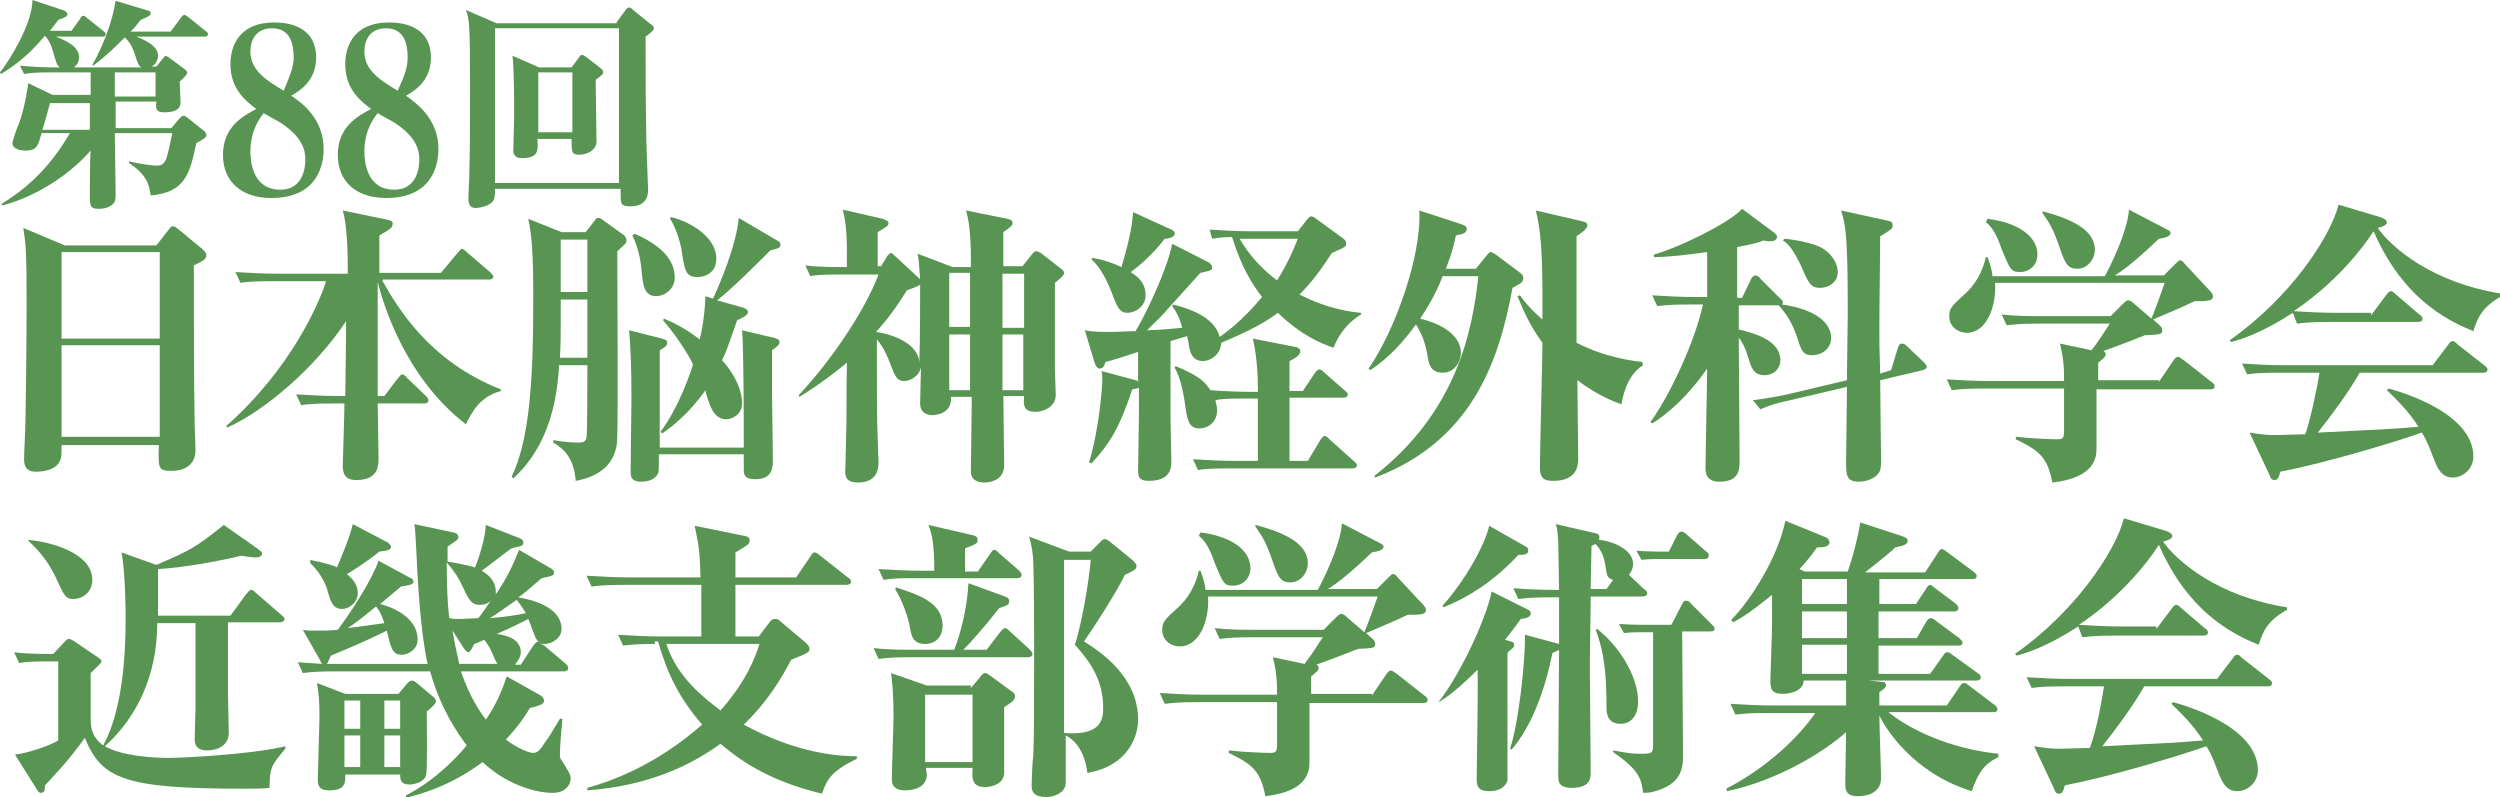 <?xml version="1.0" encoding="utf-8"?>
<!-- Generator: Adobe Illustrator 23.0.1, SVG Export Plug-In . SVG Version: 6.00 Build 0)  -->
<svg version="1.1" id="レイヤー_1" xmlns="http://www.w3.org/2000/svg" xmlns:xlink="http://www.w3.org/1999/xlink" x="0px"
	 y="0px" width="300.5px" height="95.8px" viewBox="0 0 300.5 95.8" enable-background="new 0 0 300.5 95.8" xml:space="preserve">
<g>
	<g>
		<g>
			<path fill="#599552" d="M6.7,4.4c2.7,1,2.8,2,2.8,2.5c0,0.7-0.4,1-0.6,1.2h8.1c-0.3-0.2-0.4-0.3-0.8-1.6c-0.1-0.3-0.4-1.3-1.2-2
				c-1.2,1.2-2.1,2.1-3.8,3.4l-0.1-0.1c1.2-2.1,2.4-5.1,2.8-7.7l4,1.2c0.1,0,0.2,0.1,0.2,0.3c0,0.3-0.1,0.3-1.2,0.8
				c-0.4,0.5-0.7,0.9-1.2,1.4h4.8l1.2-1.6c0.2-0.3,0.3-0.4,0.5-0.4c0.1,0,0.2,0.1,0.5,0.3l2.1,1.7C24.8,3.8,25,3.9,25,4.1
				c0,0.3-0.3,0.3-0.4,0.3h-8.2c0.4,0.2,2.6,0.9,2.6,2.3c0,0.4-0.2,1-0.8,1.3h0.6l0.8-1c0.2-0.2,0.2-0.3,0.3-0.3
				c0.1,0,0.2,0.1,0.4,0.2l2,1.5c0.1,0.1,0.2,0.2,0.2,0.4c0,0.1-0.5,0.7-0.9,1c0,0.4,0.1,2.1,0.1,2.5c0,1-1,1.2-2,1.2
				c-1,0-1-0.5-0.9-1.3h-4.9c0,0.5,0,2.7,0,3.2h6.7l1-1.2c0.1-0.1,0.3-0.3,0.5-0.3c0.1,0,0.4,0.2,0.5,0.3l2,1.6
				c0.1,0.1,0.2,0.3,0.2,0.4c0,0.3-0.1,0.4-1.2,1c-0.8,3.7-1.3,5.9-5.5,6.3c-0.1-0.8-0.2-2.4-2.6-3.9v-0.2c0.9,0.2,2.5,0.5,3.3,0.5
				c0.6,0,1-0.1,1.3-1.2c0.3-1.1,0.5-2.2,0.6-2.7h-6.9c0,1,0.1,6.2,0.1,7.3c0,0.8-0.1,1-0.3,1.2c-0.6,0.6-1.5,0.6-1.8,0.6
				c-1,0-1-0.5-1-1.6c0-0.2,0-4.7,0.1-5.4c-2.2,2.5-5.9,5.3-10.6,6.6l-0.1-0.2c2.6-1.6,5.6-4,8.2-8.5H5c-0.4,1.4-0.5,2.1-1.9,2.1
				c-0.7,0-1.6-0.2-1.6-0.9c0-0.3,0.6-2,0.8-2.4c0.3-0.8,0.8-2.6,1.1-4.8l2.9,1.4h4.6V8.7h-5c-1.9,0-2.4,0.1-3,0.2l-0.5-1
				C3.6,8,5,8.1,6.3,8.1h0.9C6.8,7.8,6.8,7.6,6.4,6.3c-0.3-1.2-0.8-1.8-1-2C3.3,6.8,1.6,8,0.1,8.9L0,8.7C1.2,7.2,3.9,2.8,3.9,0
				l3.9,1.3c0.1,0.1,0.3,0.2,0.3,0.4C8.1,2,7.8,2.1,7,2.4C6.7,2.8,6.4,3.2,6,3.7h2.6l1-1.4C9.7,2.1,9.8,1.9,10,1.9
				c0.1,0,0.2,0,0.5,0.3l1.9,1.5c0.1,0.1,0.3,0.2,0.3,0.4c0,0.3-0.2,0.3-0.4,0.3H6.7z M10.8,15.6v-3.2H6c-0.2,0.7-0.4,1.6-0.9,3.2
				H10.8z M13.8,8.7v2.9h4.9V8.7H13.8z"/>
			<path fill="#599552" d="M38.9,17.9c0,1.6-0.5,5.9-6.3,5.9c-3.5,0-5.8-1.9-5.8-5.2c0-3.4,2.5-4.7,4-5.5c-1.3-1-3.1-2.4-3.1-5.4
				c0-1.6,0.6-5,5.3-5c2.5,0,5,1,5,4.2c0,2.9-2.1,4.1-3,4.6C36.2,12.3,38.9,14.2,38.9,17.9z M35.3,6.9c0-1.6-0.4-3.5-2.6-3.5
				c-2,0-2.6,1.5-2.6,2.8c0,2.3,2,3.5,4,4.7C34.8,9.2,35.3,8.1,35.3,6.9z M30.1,18.2c0,1.3,0.3,4.6,3.6,4.6c2.8,0,3-2.8,3-3.6
				c0-1-0.2-2.6-2.9-4.4c-0.3-0.2-1.8-1-2.1-1.2C31.3,14.1,30.1,15.6,30.1,18.2z"/>
			<path fill="#599552" d="M52.7,17.9c0,1.6-0.5,5.9-6.3,5.9c-3.5,0-5.8-1.9-5.8-5.2c0-3.4,2.5-4.7,4-5.5c-1.3-1-3.1-2.4-3.1-5.4
				c0-1.6,0.6-5,5.3-5c2.5,0,5,1,5,4.2c0,2.9-2.1,4.1-3,4.6C49.9,12.3,52.7,14.2,52.7,17.9z M49,6.9c0-1.6-0.4-3.5-2.6-3.5
				c-2,0-2.6,1.5-2.6,2.8c0,2.3,2,3.5,4,4.7C48.6,9.2,49,8.1,49,6.9z M43.8,18.2c0,1.3,0.3,4.6,3.6,4.6c2.8,0,3-2.8,3-3.6
				c0-1-0.2-2.6-2.9-4.4c-0.3-0.2-1.8-1-2.1-1.2C45,14.1,43.8,15.6,43.8,18.2z"/>
			<path fill="#599552" d="M74.1,2.7l1.1-1.5c0.1-0.1,0.2-0.3,0.4-0.3c0.2,0,0.3,0.1,0.5,0.3l2.1,1.7c0.2,0.1,0.4,0.3,0.4,0.5
				c0,0.2-0.3,0.5-1,1c0,4.1,0,8.2,0.1,12.8c0,0.6,0.2,5.2,0.2,5.6c0,0.4,0,2-2.1,2c-1.3,0-1.2-0.3-1.2-2.1H59.5
				c0,0.4,0,0.8-0.1,1.2c-0.3,0.9-1.9,1.1-2.2,1.1c-0.9,0-0.9-0.8-0.9-1.2c0-0.4,0.1-2.1,0.1-2.4c0.1-3.3,0.1-7.6,0.1-10.9
				c0-7.8-0.1-8.2-0.5-9.3l3.7,1.6H74.1z M59.5,3.4V22h14.9V3.4H59.5z M68.7,8.1l0.9-1.2c0.1-0.2,0.2-0.3,0.4-0.3
				c0.1,0,0.2,0.1,0.4,0.2l1.8,1.4c0.1,0.1,0.3,0.2,0.3,0.5c0,0.2-0.1,0.3-0.9,0.9c0,1.2,0.1,6.4,0.1,7.4c0,1.1-1.2,1.6-2.1,1.6
				c-0.9,0-0.9-0.4-0.9-1.9h-4.1c0.1,1.5,0.1,2.3-1.9,2.3c-0.2,0-1,0-1-0.9c0-0.6,0.1-3.4,0.1-4c0-1.8,0-5.9-0.2-7.4l3.2,1.4H68.7z
				 M64.7,8.7v7.2h4.1V8.7H64.7z"/>
		</g>
	</g>
	<g>
		<g>
			<path fill="#599552" d="M18.8,29.5l1.4-1.8c0.4-0.5,0.4-0.5,0.6-0.5c0.2,0,0.3,0.1,0.7,0.4l2.9,2.4c0.2,0.2,0.4,0.4,0.4,0.7
				c0,0.5-0.5,0.7-1.5,1.2c0,5.7,0,13.2,0.1,19.2c0,0.5,0.1,2.5,0.1,3c0,2.5-2.5,2.5-2.9,2.5c-1.6,0-1.6-0.3-1.5-3.1H7.4
				c0,1.1,0,1.5-0.2,1.9c-0.5,1.2-2.3,1.3-2.9,1.3c-1.4,0-1.4-1.1-1.4-1.5c0-1,0.1-2.6,0.1-2.8c0.1-1.5,0.2-11.6,0.2-16.1
				c0-6.1-0.1-7-0.4-8.9l5,2.1H18.8z M7.4,30.3v10.4h11.8V30.3H7.4z M7.4,41.5v11h11.8v-11H7.4z"/>
			<path fill="#599552" d="M46,33.8c1.7,3,5.5,9.6,14.2,13V47c-2.5,0.7-3.4,2.4-4.2,4C48.6,45.3,46,36.3,45.4,33.9v13.7h0.8l1.6-2.1
				c0.2-0.2,0.4-0.5,0.5-0.5c0.2,0,0.5,0.2,0.6,0.4l2.2,2.1c0.2,0.2,0.4,0.4,0.4,0.6c0,0.4-0.4,0.4-0.5,0.4h-5.6
				c0,0.9,0.1,5.5,0.1,6.5c0,1,0,2.7-2.7,2.7c-1.5,0-1.6-1-1.6-1.8c0-0.4,0.2-6.2,0.2-7.4H40c-2.4,0-3.1,0.1-3.8,0.2l-0.6-1.3
				c1.6,0.1,3.4,0.2,5,0.2h0.9c0.1-6.7,0.1-7.4,0.1-9c-3.7,5.6-9.8,10.8-14.3,12.8l-0.1-0.2c7.9-7,11.2-14.9,12-17.4h-6.5
				c-2.5,0-3.2,0.1-3.8,0.2l-0.6-1.3c1.6,0.1,3.4,0.2,5.1,0.2h8.4v-0.8c0-2-0.1-5.2-0.6-6.8l5.3,1.1c0.5,0.1,0.7,0.2,0.7,0.5
				c0,0.5-0.4,0.7-1.6,1.4c0,0.1,0,0.6,0,4.5h7.4l2-2.4c0.2-0.2,0.4-0.5,0.5-0.5c0.1,0,0.3,0.1,0.6,0.4l2.8,2.4
				c0.1,0.1,0.4,0.4,0.4,0.5c0,0.4-0.4,0.4-0.5,0.4H46z"/>
			<path fill="#599552" d="M70.4,27.9l1.1-1.4c0.1-0.2,0.2-0.3,0.4-0.3s0.4,0.1,0.5,0.2l2.5,1.8c0.2,0.1,0.4,0.4,0.4,0.7
				c0,0.3-0.1,0.4-1.1,1.3c0,3.5,0.1,18.9,0,22.1c0,1.3-0.1,4.6-5,5.5c-0.2-2.6-1.3-3.8-2.7-4.6v-0.3c0.5,0.1,1.8,0.3,3,0.3
				c0.6,0,0.9-0.1,1-0.6c0.1-0.5,0.1-7,0.1-8c0-0.1,0-0.6,0-0.7h-3.4C66.9,50,65,54.5,61.7,57.5l-0.2-0.2c2.1-4.4,2.6-11.1,2.6-21.4
				c0-5.9-0.2-7.6-0.6-9.6l4,1.6H70.4z M67.4,36v3c0,0.7,0,2.7-0.1,4h3.3v-7H67.4z M67.4,28.8v6.3h3.2v-6.3H67.4z M89.4,53.7
				c0-2.4,0-11.6-0.2-14l3.8,0.9c0.5,0.1,0.7,0.3,0.7,0.5c0,0.3-0.2,0.5-0.9,1v5.3c0,1.2,0.1,6.8,0.1,7.9c0,0.8,0,2.3-2.1,2.3
				c-1.4,0-1.4-0.6-1.4-1.3c0-0.3,0-1.5,0-1.7H79.2c0,1.5,0,2-0.1,2.3c-0.2,0.4-0.7,1-2,1c-1.3,0-1.3-0.7-1.3-1.3
				c0-1.4,0.1-7.5,0.1-8.7c0-3.5-0.1-6.6-0.3-8.2l4,1c0.2,0.1,0.6,0.1,0.6,0.5c0,0.2,0,0.4-0.9,0.9c0,2.7,0,9,0,11.7H89.4z
				 M76.3,28.1c4.1,1.8,4.8,3.8,4.8,5.3c0,1.4-1.3,2.2-2.2,2.2c-1.5,0-1.6-1.3-1.8-3.2c-0.1-1.3-0.5-3-1.1-4.1L76.3,28.1z M89.4,37
				c0.2,0.1,0.5,0.2,0.5,0.5c0,0.2,0,0.4-1.3,1c-0.9,2.6-1.3,3.8-1.8,4.8c2.4,2.7,2.4,4.8,2.4,5.2c0,1.3-1.2,1.9-1.9,1.9
				c-1.4,0-1.9-1.5-2.1-2.1c-0.1-0.2-0.4-1.2-0.4-1.4c-1.9,2.7-3.9,4.3-5.2,5.2l-0.2-0.2c2.3-3.1,3.7-7.4,3.9-8.1
				c-0.2-0.5-1.6-3-3.6-5.3l0.1-0.2c1,0.4,2.5,1.1,4.3,2.5c0.2-0.7,0.6-2.7,0.7-5.2l0.9,0.3c0.8-1.7,2.8-6.4,3.1-9.7l4.6,2.7
				c0.4,0.2,0.4,0.3,0.4,0.5c0,0.4-0.1,0.4-1.2,0.7c-1,1-4.9,4.9-6.4,6L89.4,37z M80.7,26.1c2.1,0.5,5.4,2.3,5.4,5
				c0,1.8-1.5,2.2-2.2,2.2c-1.5,0-1.6-0.7-2-3.4c-0.1-0.4-0.4-2.1-1.4-3.7L80.7,26.1z"/>
			<path fill="#599552" d="M106.7,30.7c0.1-0.1,0.3-0.3,0.4-0.3c0.1,0,0.3,0.2,0.4,0.3l2.6,2.4c0.2,0.2,0.4,0.3,0.5,0.5
				c-0.1-1.6-0.2-2.7-0.3-3.1l4.2,1.6h2.2c0-2.2,0-5-0.6-6.8l5,1c0.3,0.1,0.6,0.1,0.6,0.5c0,0.3-0.1,0.4-1.1,1.1V32h2.3l1.2-1.5
				c0.1-0.1,0.2-0.3,0.5-0.3c0.2,0,0.4,0.2,0.5,0.2l2.3,1.8c0.4,0.3,0.5,0.4,0.5,0.6c0,0.2-0.1,0.4-1.1,1.2c0,9.1,0,9.6,0,10.4
				c0,0.5,0.1,2.7,0.1,3.1c0,1.4-1.5,2-2.4,2c-1.5,0-1.5-0.8-1.4-1.9h-2.5c0,1.3,0.1,7.1,0.1,8.3c0,2.1-2.2,2.1-2.4,2.1
				c-0.4,0-1.6-0.1-1.6-1.3c0-1.3,0.1-7.2,0.1-8.3v-0.7h-2.5c0.2,2.1-2,2.2-2.2,2.2c-0.4,0-1.5-0.1-1.5-1.4c0-0.7,0.1-3.8,0.1-4.4
				c-0.2,1.2-1.4,1.7-2,1.7c-0.8,0-1.1-0.5-1.5-1.6c-0.7-1.8-1-2.4-1.8-3.4c0,8.3,0,9.2,0.1,11.9c0,0.4,0.1,2.8,0.1,2.9
				c0,2.1-1.5,2.4-2.5,2.4c-1.5,0-1.5-0.9-1.5-1.3c0-0.4,0.1-3.5,0.1-4.1c0.1-3,0-5.1,0.1-9c-2.8,2.3-4.9,3.6-5.7,4.1l-0.1-0.2
				c3.6-3.8,7.8-9.8,9.6-14.5h-5.2c-1.7,0-2.6,0.1-3,0.2l-0.6-1.3c1.4,0.2,3.6,0.2,3.9,0.2h1.1c0-3.4,0-4.9-0.5-6.9l4.8,1.1
				c0.2,0.1,0.7,0.2,0.7,0.5s-0.1,0.4-1.3,1.1v4.1h0.4L106.7,30.7z M110.5,43.5c0.1-2.4,0.1-7.2,0.1-9.3c-0.1,0.1-0.2,0.2-1.6,0.7
				c-0.7,1.1-1.7,2.8-3.7,5C107.4,40.2,110.3,41.3,110.5,43.5z M116.6,39.3v-6.5h-2.5v6.5H116.6z M116.6,46.9v-6.7h-2.5v6.7H116.6z
				 M120.5,32.9v6.5h2.6v-6.5H120.5z M120.5,40.2c0,0.9,0,5.6,0,6.7h2.5v-6.7H120.5z"/>
			<path fill="#599552" d="M145.4,27.6c1.7,0.1,3.4,0.2,5,0.2h5.6l1.1-1.4c0.1-0.1,0.3-0.4,0.5-0.4c0.1,0,0.4,0.1,0.6,0.3l3.3,2.4
				c0.2,0.2,0.3,0.3,0.3,0.5c0,0.5-0.1,0.5-1.7,1.2c-1.5,2.3-2.5,3.6-3.9,5c3.5,1.8,6.3,2.1,7.4,2.2v0.2c-2.2,1.3-3.1,3.4-3.3,4
				c-1.5-0.5-3.9-1.5-6.7-4.2c-2.2,1.7-5.2,2.9-6.8,3.6c-0.1,1.6-1.5,2.2-2.2,2.2c-1.4,0-1.6-1.3-1.7-1.9c0-0.2-0.2-1-0.2-1.1
				l-2,0.6c0,7.3,0,8.1,0,9.5c0,0.8,0.1,4.2,0.1,4.9c0,0.7,0,2.4-2.7,2.4c-1.1,0-1.3-0.4-1.3-1.2c0-1.1,0.1-5.8,0.1-6.9v-3.1
				c-0.2,0.1-0.2,0.1-0.8,0.2c-1.5,4.5-2.6,6.4-4.9,8.9l-0.3-0.1c1.3-4.3,1.6-9.5,1.6-9.8c0-0.5,0-0.9-0.1-1.2l4.1,1.1
				c0.2,0,0.2,0.1,0.3,0.2v-3.6c-0.6,0.2-3.3,1.1-3.9,1.2c-0.2,0.5-0.3,0.8-0.7,0.8c-0.2,0-0.4-0.1-0.6-0.6l-1.2-4
				c0.6,0.1,0.9,0.2,2.9,0.2c1,0,2.7-0.1,3.2-0.1c1.6-2.7,3.9-7.8,4.4-10.5l4.1,2.1c0.3,0.1,0.7,0.4,0.7,0.7c0,0.4-0.1,0.4-1.4,0.7
				c-0.4,0.4-0.7,0.8-3.9,4.3c-0.7,0.9-2.1,2.1-2.5,2.6c2.6-0.1,2.9-0.2,4.2-0.3c-0.1-0.5-0.5-1.7-1.2-2.6l0.1-0.2
				c1.6,0.4,5,1.4,5.6,3.9c0.7-0.5,2.6-1.8,5.1-4.8c-1.1-1.4-2.5-3.6-3.6-7.2c-0.5,0-1.3,0-2.4,0.2L145.4,27.6z M131.3,31
				c1.3,0.2,2.4,0.6,3.5,1.1c1.2-4,1.3-5.5,1.4-6.6l4.6,2.1c0.2,0.1,0.4,0.2,0.4,0.5c0,0.5-1,0.6-1.2,0.6c-1.6,2.1-3.6,3.7-4.1,4
				c0.6,0.4,1.8,1.1,1.8,2.8c0,1.3-1.2,2.1-2.2,2.1c-1,0-1.3-0.9-1.9-2.5c-0.5-1.3-1.4-3.1-2.4-3.9L131.3,31z M151.2,47.9h-1.6
				c-2.4,0-3.1,0.1-3.5,0.2c0,0.2,0.2,0.7,0.2,1.2c0,1.6-1.3,2.2-2.1,2.2c-1.3,0-1.5-0.9-1.8-3.2c-0.2-1.2-0.5-2.9-1.2-4.1l0.1-0.2
				c2.6,1.1,3.4,1.7,4.2,2.9c1.2,0.1,3.4,0.2,4.7,0.2h1v-0.4c0-3-0.4-5.1-0.6-6l5.1,1c0.2,0,0.6,0.2,0.6,0.5c0,0.5-0.7,0.9-1.3,1.2
				V47h1.6l1.4-2.1c0.1-0.1,0.3-0.5,0.6-0.5c0.2,0,0.4,0.2,0.6,0.4l2.4,2.1c0.1,0.1,0.4,0.3,0.4,0.5c0,0.4-0.4,0.4-0.5,0.4H155v7.6
				h2.2l1.5-2.5c0.1-0.2,0.4-0.5,0.5-0.5c0.2,0,0.4,0.2,0.6,0.4l2.9,2.6c0.1,0.1,0.4,0.3,0.4,0.5c0,0.4-0.4,0.4-0.6,0.4h-14.7
				c-2.5,0-3.2,0.1-3.8,0.2l-0.6-1.3c1.6,0.1,3.4,0.2,5.1,0.2h2.7V47.9z M149,28.7c0.5,0.8,1.7,2.9,4.5,5c1.4-2.2,2-3.8,2.5-5H149z"
				/>
			<path fill="#599552" d="M177.4,32.3l1.3-1.6c0.2-0.2,0.3-0.4,0.5-0.4c0.1,0,0.3,0.1,0.6,0.3l2.8,2.1c0.3,0.2,0.5,0.4,0.5,0.7
				c0,0.6-0.4,0.7-1.3,1.2c-1.7,9.4-5.2,18.5-16.5,22.8l-0.1-0.2c10-7.8,11.8-17.6,12.5-24h-4.3c-0.8,2.2-2.1,4.2-2.7,5.1
				c3.3,0.8,4.9,2.4,4.9,4.1c0,1-0.7,2.4-2.2,2.4c-1.5,0-1.7-1.2-1.8-2c-0.2-1.1-0.5-2.4-1.4-3.8c-2.3,3.2-4.3,4.7-5.5,5.5l-0.2-0.2
				c3.1-4.4,6.4-13.5,6.1-19l4.9,1.6c0.6,0.2,0.8,0.3,0.8,0.6c0,0.5-0.4,0.6-1.3,0.8c-0.2,1-0.5,2.2-1.2,4H177.4z M197.5,43.9
				c-1.6,1-2.3,2.9-2.6,4.7c-0.8-0.3-2.8-1-5.3-2.9c0,1.5,0.1,8,0.1,9.3c0,0.8,0,2.8-3,2.8c-1,0-1.6-0.2-1.6-1.6
				c0-2.4,0.3-12.9,0.3-15c-1.6-2.2-2.3-3.9-3-5.6l0.3-0.1c0.5,0.7,1.2,1.6,2.7,2.9c0-4.5,0.1-9.7-0.8-13.1l5.6,1.3
				c0.3,0.1,0.6,0.1,0.6,0.5c0,0.4-0.7,0.9-1.3,1.3v12.8c3.5,1.8,6.9,2.2,7.9,2.3L197.5,43.9z"/>
			<path fill="#599552" d="M209.4,35.8l1.1-2.3c0.1-0.2,0.3-0.4,0.5-0.4c0.2,0,0.5,0.2,0.6,0.4l2.3,2.3c0.2,0.2,0.4,0.3,0.4,0.5
				c0,0.1,0,0.2-0.1,0.3c4.2,0.6,5.9,2.3,5.9,4c0,1.4-1.2,2.1-2.3,2.1s-1.3-0.6-1.8-2.2c-0.5-1.5-1.2-2.7-2.2-3.8H209v2.9
				c1.6,0.4,5,1.2,5,3.7c0,1-0.8,1.8-1.9,1.8c-1.4,0-1.6-1-2-2.2c-0.2-0.8-0.6-1.7-1.1-2.3c0,2.2,0.1,12.3,0.1,14.6
				c0,1.2,0,2.7-2.4,2.7c-1.6,0-1.7-1-1.7-1.7c0-1.3,0.2-10.4,0.2-11.9c-0.7,1-3.1,4.4-6.6,6.6l-0.2-0.2c2.2-3,5.3-9.5,6.3-14.1
				h-1.7c-2.2,0-2.9,0.1-3.8,0.2l-0.6-1.3c1.7,0.1,3.4,0.2,5,0.2h1.6l0-5.4c-2.2,0.3-4.5,0.6-6.4,0.6v-0.3c3.2-0.9,9.2-3.9,10.6-5.5
				l3.9,2.9c0.2,0.2,0.3,0.3,0.3,0.5c0,0.2-0.2,0.5-0.8,0.5c-0.3,0-0.5,0-0.8-0.1c-0.8,0.3-1.1,0.4-3.2,0.8v6.1H209.4z M227.3,44.5
				l0.8-2.6c0.1-0.3,0.2-0.6,0.5-0.6c0.2,0,0.4,0.1,0.5,0.2l2.1,2c0.2,0.2,0.4,0.4,0.4,0.6c0,0.2-0.2,0.3-0.5,0.4l-5.1,1.2
				c0,1.5,0.1,8.9,0.1,9.4c0,1,0,1.5-0.4,1.9c-0.4,0.5-1.3,0.9-2.3,0.9c-1.5,0-1.5-0.9-1.5-2.4c0-0.3,0.1-7.8,0.1-9l-6.8,1.6
				c-1.5,0.3-2.5,0.6-3.6,1.1l-0.9-1.1c1.6-0.2,3.4-0.5,5-0.9l6.3-1.5c0-1.3,0.1-6.8,0.1-7.9c0-9.1-0.2-10.6-0.8-12.5l5.5,1.2
				c0.4,0.1,0.7,0.1,0.7,0.6c0,0.4-0.2,0.5-1.5,1.3c0,2.2-0.1,7.6-0.1,11.4c0,1.6,0,1.9,0.1,5.1L227.3,44.5z M214.5,28.7
				c1.2,0.1,3.4,0.5,4.5,1.1c1.6,1,1.9,2.3,1.9,2.9c0,1.3-1.2,1.9-2.1,1.9c-1.1,0-1.4-0.5-2.2-2.4c-1.1-2.4-1.8-3-2.3-3.3
				L214.5,28.7z"/>
			<path fill="#599552" d="M259.5,45.9l1.7-2.5c0.3-0.5,0.5-0.5,0.6-0.5c0.2,0,0.2,0.1,0.7,0.4l3.3,2.6c0.2,0.1,0.4,0.3,0.4,0.5
				c0,0.4-0.3,0.4-0.6,0.4h-13.6v7c0,1,0,3.6-5.3,4.2c-0.6-3-1.5-3.8-4.4-5.2v-0.3c1.7,0.2,4.2,0.3,5,0.3c0.7,0,0.8-0.2,0.8-1v-5.1
				h-9.7c-2.2,0-2.9,0.1-3.8,0.2l-0.6-1.3c1.7,0.1,3.4,0.2,5.1,0.2h9c0-1.3,0-2.5-0.5-4.5l3.8,0.8c1-1.3,1.2-1.7,2.2-3.2h-8.6
				c-2.2,0-2.9,0.1-3.8,0.2l-0.6-1.3c1.7,0.2,3.4,0.2,5.1,0.2h8l1.5-1.5c0.4-0.4,0.5-0.4,0.6-0.4c0.2,0,0.4,0.1,0.6,0.3l2.2,1.9
				c0.3-0.7,1-2.6,1.6-4.3h-20.4c0.2,2.6-0.9,6-3.4,6c-0.9,0-2.1-0.6-2.1-2c0-1,0.4-1.3,1.7-2.5c1.4-1.2,2.3-2.8,2.7-4.6h0.2
				c0.2,0.6,0.5,1.3,0.6,2.3h13.5c1.5-2.8,2.8-6.1,2.9-8l4.6,2.4c0.2,0.1,0.4,0.2,0.4,0.4c0,0.5-0.9,0.6-1.4,0.7
				c-2.3,2.2-4.1,3.7-5.3,4.4h5.9l1.4-1.4c0.3-0.3,0.4-0.4,0.5-0.4c0.2,0,0.3,0,0.6,0.4l2.6,2.8c0.5,0.5,0.8,0.8,0.8,1.1
				c0,0.6-0.7,0.6-2.2,0.6c-1.9,0.9-2.9,1.3-5,2.2l0.8,0.7c0.1,0.1,0.3,0.3,0.3,0.6c0,0.5-0.2,0.5-2.1,0.6c-1.8,0.7-2.2,0.9-5,1.9
				c0.1,0,0.3,0.1,0.3,0.4c0,0.3-0.3,0.5-0.9,1v2.1H259.5z M238.9,26.3c3.3,0.4,6,1.9,6,4.3c0,1.3-1,2.1-2.1,2.1
				c-1.1,0-1.2-0.4-2.1-2.5c-0.6-1.7-1.1-2.8-2-3.5L238.9,26.3z M245.5,25.4c4.3,1.1,6.3,2.6,6.3,4.6c0,1.2-0.9,2.3-2.1,2.3
				c-1.3,0-1.5-0.7-2.4-3.3c-0.5-1.4-1-2.3-1.8-3.4L245.5,25.4z"/>
			<path fill="#599552" d="M285,37.9l1.8-2.4c0.3-0.4,0.4-0.5,0.6-0.5c0.1,0,0.3,0.1,0.6,0.4l2.8,2.4c0.2,0.1,0.4,0.3,0.4,0.5
				c0,0.3-0.3,0.4-0.5,0.4h-10.8c-2.2,0-2.9,0.1-3.8,0.2l-0.5-1.3c-3.7,2.4-6.2,3.2-7.4,3.5l-0.2-0.2c7.3-5.1,12.1-12.4,13.1-16.3
				l5,1.5c0.3,0.1,0.8,0.3,0.8,0.6c0,0.3-0.3,0.5-1.1,0.7c1.7,2.4,6.6,6.6,14.9,7.9v0.3c-2.2,1.2-2.9,2.5-3.4,4.2
				c-5.1-2-9.2-5.6-12-12c-3.8,5.8-9,9.2-9.6,9.6c1.4,0.1,3.5,0.2,5,0.2H285z M283.7,44.7c-1.5,2.6-3.3,5-5.1,7.3
				c7.8-0.4,8.7-0.4,12.1-0.7c-0.9-1.4-1.9-2.6-3.8-4.4l0.2-0.2c1.1,0.3,10.2,2.8,10.2,8.2c0,1.3-1.1,2.5-2.5,2.5
				c-1.3,0-1.8-1.1-2.2-2.1c-0.6-1.5-0.8-2.2-1.5-3.3c-3.7,1.3-11.8,3.7-17,4.7c-0.2,0.7-0.3,1-0.7,1c-0.4,0-0.5-0.3-0.6-0.6
				l-2.4-5.1c1.3,0.2,2,0.3,3.2,0.3c0.3,0,3-0.1,3.5-0.1c0.8-2.4,1.5-6.1,1.7-7.4h-4.9c-2.4,0-3.1,0.1-3.8,0.2l-0.6-1.3
				c1.6,0.1,3.4,0.2,5,0.2h17.9l1.9-2.5c0.2-0.3,0.3-0.4,0.5-0.4c0.2,0,0.3,0.1,0.6,0.4l3.2,2.5c0.1,0.1,0.4,0.3,0.4,0.5
				c0,0.4-0.4,0.4-0.5,0.4H283.7z"/>
			<path fill="#599552" d="M5.3,79.5c-1.7,0-2.5,0.1-3,0.2l-0.6-1.3c1.4,0.2,3.6,0.2,3.9,0.2h0.8L7.9,77c0.1-0.1,0.2-0.2,0.4-0.2
				c0.1,0,0.3,0.1,0.5,0.2l3.1,2.1c0.1,0.1,0.3,0.2,0.3,0.4c0,0.2-0.4,0.5-1.3,1.4v5.2c0,1.1,0,2.4,1.5,3.5c1.1-2,2.7-6.2,2.7-15.2
				c0-4.1-0.3-7.2-0.5-8l4.2,1.5c4.2-1.8,4.7-2.1,8.1-4.8l4,2.8c0.2,0.2,0.6,0.4,0.6,0.6c0,0.5-0.6,0.5-0.8,0.5
				c-0.5,0-1-0.1-1.7-0.2c-2.8,0.7-7.6,1.5-10,1.6v5.6h8.7l1.9-2.6c0.1-0.1,0.4-0.5,0.6-0.5c0.2,0,0.5,0.3,0.6,0.4l3,2.6
				c0.2,0.2,0.4,0.3,0.4,0.5c0,0.3-0.3,0.4-0.6,0.4h-6.2c0,6.4,0,7.1,0,8.5c0,0.8,0.1,4.1,0.1,4.8c0,1.4-1.2,2.1-2.6,2.1
				c-0.5,0-1.5-0.1-1.5-1.3c0-0.6,0.1-3.3,0.1-3.8V74.9h-4.6c0,6.2-2.4,11.3-6.3,14.8c2.1,1.2,5.9,1.4,7.7,1.4c1.5,0,9.9-0.4,14-1.4
				V90c-1.6,1.9-1.9,2.2-1.9,4.7c-0.7,0.1-1.7,0.1-3.2,0.1c-14.3,0-17-1.2-19-6.1c-0.8,1.1-1.9,2.5-2.6,3.3
				c-1.7,1.9-1.9,2.1-2.2,2.4c0,0.5,0,0.9-0.5,0.9c-0.1,0-0.3-0.1-0.4-0.3l-2.7-4.3c1.2-0.1,4.1-1,5.2-1.7v-9.5H5.3z M3.4,64.9
				c2.5,0.2,7.7,1.5,7.7,4.8c0,1.5-1.2,2.3-2.3,2.3c-0.9,0-1.1-0.4-2.1-2.6c-1-2.1-2.2-3.4-3.3-4.4V64.9z"/>
			<path fill="#599552" d="M67.9,79.7c0.2,0.2,0.4,0.3,0.4,0.6c0,0.3-0.3,0.4-0.5,0.4H55.4c1.1,3.2,2.4,5,3,5.8
				c1.1-1.6,1.9-3.3,2.5-5.2l4.1,2.3c0.2,0.1,0.4,0.4,0.4,0.6c0,0.4-0.4,0.6-1.7,0.9c-0.6,1-1.4,2.2-2.9,3.8
				c1.5,1.1,2.8,1.6,3.3,1.6c0.6,0,0.9-0.5,1.5-1.4c0.2-0.2,0.8-1.2,1.7-2.7h0.3c-0.1,1.1-0.3,3.3-0.3,4.4c0,0.4,0.1,0.4,0.6,1.2
				c0.2,0.4,0.7,1,0.7,1.6c0,0.1-0.1,1.7-2.2,1.7c-1.9,0-5.4-0.9-8.4-3.7c-4,3-7.7,3.9-9.2,4.3v-0.3c3.3-1.7,5.8-4.2,7.3-6
				c-1.1-1.5-3.1-4.3-4.4-8.9H40.2c-2.2,0-2.9,0.1-3.8,0.2l-0.6-1.3c1.5,0.1,2.8,0.2,3,0.2c-0.2-0.1-0.2-0.1-0.3-0.4l-2.1-3.7
				c0.5,0.1,0.8,0.1,1.2,0.1c1.5,0,2,0,3-0.1c1.8-2.4,4.2-6.2,4.9-8.3l3.7,2c0.3,0.1,0.5,0.3,0.5,0.5c0,0.3-0.2,0.4-1.5,0.6
				l-2.5,2.1c0.8,0.2,4.5,1.3,4.5,4.3c0,1.2-1.2,1.8-1.9,1.8c-1.1,0-1.3-0.7-1.8-2.9c-2.4,1.2-4.1,1.9-6.7,3c-0.1,0.1-0.4,0.9-0.5,1
				h12.1c-0.9-4-1.2-10.2-1.4-14.4c-0.1-1.7-0.1-1.9-0.2-2.4l4.7,1c0.2,0,0.6,0.2,0.6,0.5c0,0.2-0.1,0.4-0.3,0.5
				c-0.1,0.1-0.7,0.5-1,0.7c0,0.5,0,1.1,0,1.8c1.2,0.2,1.8,0.3,3.3,0.7c0.6-1.5,1.2-3.5,1.3-5.1l4.1,1.6c0.2,0.1,0.4,0.2,0.4,0.5
				c0,0.4-0.1,0.4-1.4,0.7c-0.6,0.4-3,2.3-3.6,2.7c0.5,0.3,1.7,1,1.7,2.6c0,0.2,0,0.3-0.1,0.4c1.4-2.1,2-3.3,2.9-5.5l3.8,2.2
				c0.2,0.1,0.4,0.3,0.4,0.5c0,0.4-0.2,0.4-1.5,0.7c-1.6,1.4-2.2,1.9-2.8,2.3c1.2,0.2,5.2,1,5.2,3.8c0,1-1,1.8-2.1,1.8
				c-0.2,0-0.3,0-0.5-0.1c0.2,0.1,0.2,0.2,0.4,0.2L67.9,79.7z M37.3,67.3c1.9,0.4,2.9,0.7,3.2,0.9c0.3-0.7,1.6-3.7,1.9-5.2l4.2,2.2
				c0.1,0.1,0.4,0.3,0.4,0.5c0,0.5-0.7,0.5-1.4,0.6c-1.6,1.3-3.5,2.5-3.9,2.7c0.4,0.4,1.3,1,1.3,2.3c0,1.2-1.1,1.9-1.9,1.9
				c-1.1,0-1.4-1-1.7-2.1c-0.1-0.4-0.6-2-2.1-3.4L37.3,67.3z M47.9,83.4l1-1.2c0.2-0.2,0.4-0.4,0.6-0.4c0.2,0,0.5,0.2,0.6,0.3
				l1.9,1.6c0.2,0.1,0.4,0.4,0.4,0.6c0,0.2-0.2,0.4-0.4,0.6c-0.3,0.3-0.4,0.4-0.7,0.6c0,1.4,0.1,7.3-0.1,7.7c-0.2,0.8-1.4,1.1-2,1.1
				c-1.1,0-1.1-0.7-1.1-1.2h-6.6c0,0.9,0.1,1.9-1.9,1.9c-1.1,0-1.4-0.4-1.4-1.3c0-0.8,0.2-6.6,0.2-7.6c0-2-0.1-2.8-0.3-4l3.4,1.3
				H47.9z M41.4,84.2v3.4h1.9v-3.4H41.4z M41.4,88.4v3.8h1.9v-3.8H41.4z M41.8,75.5c0.9-0.1,2.9-0.4,4.4-0.6c-0.4-1.2-0.6-1.5-1-2
				C44.1,73.8,43,74.7,41.8,75.5z M46.2,84.2v3.4h1.9v-3.4H46.2z M46.2,88.4v3.8h1.9v-3.8H46.2z M57.7,72.7c-0.9,0-1.2-0.3-2-2
				c-0.6-1.3-1-1.9-2-3.1c0,2.9,0.1,5.1,0.3,6.7c0.4,0.1,0.9,0.1,1.2,0.1c0.7,0,1.8-0.1,2.3-0.1c0.4-0.5,0.8-1.1,1.5-2.1
				C58.5,72.7,57.9,72.7,57.7,72.7z M59.8,79.8c-0.1-0.2-0.2-0.2-0.5-1c-0.3-0.7-0.6-1.3-1.1-1.9c-0.2,0.1-1.1,0.5-1.2,0.5
				c-0.3,0.6-0.5,1-0.7,1c-0.2,0-0.4-0.3-0.5-0.4l-1.4-2.2c0.2,1.3,0.4,2.2,0.8,4H59.8z M58.9,74.3c1.3-0.1,3-0.3,4.3-0.6
				c-0.5-0.9-0.9-1.3-1.1-1.6C61.1,72.8,60,73.6,58.9,74.3z M64.1,77.6c0.4-0.5,0.5-0.5,0.7-0.4c-0.1-0.1-0.4-0.3-0.6-1
				c-0.5-1.2-0.5-1.4-0.7-1.8c-0.6,0.3-1.7,0.9-3.8,1.8c0.7,0.1,2.9,0.4,2.9,2.2c0,0.6-0.4,1.1-0.7,1.5h0.7L64.1,77.6z"/>
			<path fill="#599552" d="M78.7,77.4c-2.2,0-2.9,0.1-3.8,0.2l-0.6-1.3c1.7,0.1,3.4,0.2,5,0.2h5c0-4.9,0-5.4,0-6.2h-9.4
				c-2.2,0-2.9,0.1-3.8,0.2l-0.6-1.3c1.7,0.1,3.4,0.2,5,0.2h8.7c-0.1-2.8-0.1-3.4-0.7-6.2l5.9,1.2c0.4,0.1,0.7,0.1,0.7,0.6
				c0,0.4-0.2,0.5-1.7,1.4v3h7.3l1.7-2.5c0.2-0.4,0.4-0.5,0.5-0.5c0.2,0,0.5,0.2,0.7,0.4l3.3,2.6c0.2,0.1,0.4,0.3,0.4,0.5
				c0,0.3-0.3,0.4-0.5,0.4H88.4v6.2h2.8l1.3-1.7c0.2-0.3,0.4-0.4,0.7-0.4c0.2,0,0.4,0.1,0.5,0.2l3.2,2.7c0.2,0.2,0.4,0.4,0.4,0.7
				c0,0.4-0.2,0.5-2.2,1.3c-1,1.9-2.6,4.8-5.7,7.8c6.4,3.5,11.5,3.8,13.6,3.8v0.3c-3.1,1.5-3.6,2.5-4.2,4.2
				c-6.7-1.6-10.2-4.3-12.2-6c-2.9,2.1-7.9,5-16,5.6v-0.3c2.9-0.8,8.2-2.7,13.8-7.6c-2.7-3.1-4.2-6.1-5.3-10H78.7z M80.1,77.4
				c1.3,4.1,4.7,6.6,6.5,8c3.2-3.6,4.2-6.5,4.7-8H80.1z"/>
			<path fill="#599552" d="M118.6,78.1l1.6-2.1c0.2-0.2,0.4-0.5,0.6-0.5c0.2,0,0.4,0.2,0.6,0.4l2.3,2.1c0.2,0.2,0.4,0.4,0.4,0.6
				c0,0.3-0.3,0.4-0.5,0.4h-14.2c-2.2,0-2.9,0.1-3.8,0.2l-0.6-1.3c1.7,0.2,3.4,0.2,5,0.2h4.7c0.9-2.3,1.6-5.5,1.7-8l4.4,1.6
				c0.3,0.1,0.5,0.2,0.5,0.6c0,0.4-0.3,0.5-1.2,0.8c-1.7,2.2-3.5,4.2-4.3,5H118.6z M117.6,68.6l1.4-2c0.2-0.3,0.3-0.5,0.5-0.5
				c0.2,0,0.3,0.1,0.6,0.4l2.3,2c0.2,0.2,0.4,0.4,0.4,0.6c0,0.3-0.3,0.4-0.5,0.4H110c-1.9,0-2.6,0-3.8,0.2l-0.6-1.3
				c1.7,0.1,3.4,0.2,5.1,0.2h1.6c0-3.4-0.3-4.4-0.7-5.5l5.2,1.2c0.5,0.1,0.7,0.2,0.7,0.6c0,0.4-0.1,0.5-1.5,1c0,0.1,0,2.5,0,2.8
				H117.6z M116.7,82.7l1.1-1.3c0.2-0.3,0.4-0.5,0.6-0.5c0.2,0,0.3,0.1,0.6,0.3l2.6,1.9c0.3,0.2,0.4,0.3,0.4,0.6
				c0,0.4-0.2,0.6-1.3,1.3c0,1,0,8,0,8c-0.1,1.2-1.4,1.6-2.3,1.6c-1.5,0-1.6-0.9-1.5-2.3h-5.6c0,0.3,0.1,0.6,0.1,0.8
				c0,1.4-1.3,1.9-2.6,1.9c-1.6,0-1.6-1-1.6-1.4c0-1.2,0.2-6.4,0.2-7.5c0-3-0.2-4.5-0.3-5.2l4.3,1.5H116.7z M107.7,70.6
				c2.7,0.9,5.6,1.8,5.6,4.6c0,1.3-0.8,2.2-2.1,2.2c-1.5,0-1.7-1-1.9-2.4c-0.1-0.4-0.6-2.4-1.7-4.2L107.7,70.6z M111.2,83.5v8.1h5.7
				v-8.1H111.2z M131.1,66.3l1-1c0.4-0.4,0.5-0.5,0.7-0.5c0.2,0,0.3,0.1,0.6,0.3l2.7,2.2c0.3,0.3,0.5,0.5,0.5,0.7
				c0,0.4-0.1,0.5-1.4,1.1c-0.8,1.8-3.9,6.6-4.9,8c1.9,1.2,6.5,4.2,6.5,9.4c0,2.1-1.3,5.6-6.1,6.4c-0.1-1-0.6-3.5-2.6-4.5
				c0,0.8,0,5.5,0,5.8c-0.1,1.2-1.6,1.6-2.3,1.6c-1.8,0-1.8-0.9-1.8-1.5c0-0.5,0.1-2.9,0.2-3.5c0.1-2.8,0.1-4,0.1-13.2
				c0-2.6,0-7.3-0.1-9.9c0-1-0.2-2.2-0.5-3.2l4.8,1.8H131.1z M127.9,67.2c0,0.2,0,18.3,0,20.9c4.6,0.4,4.7-1.8,4.7-3
				c0-3.1-1.3-5.3-3.4-7.6c1-3.1,1.8-8.6,1.9-10.2H127.9z"/>
			<path fill="#599552" d="M164.9,83.6l1.7-2.5c0.3-0.5,0.5-0.5,0.6-0.5c0.2,0,0.2,0.1,0.7,0.4l3.3,2.6c0.2,0.1,0.4,0.3,0.4,0.5
				c0,0.4-0.3,0.4-0.6,0.4h-13.6v7c0,1,0,3.6-5.3,4.2c-0.6-3-1.5-3.8-4.4-5.2v-0.3c1.7,0.2,4.2,0.3,5,0.3c0.7,0,0.8-0.2,0.8-1v-5.1
				h-9.7c-2.2,0-2.9,0.1-3.8,0.2l-0.6-1.3c1.7,0.1,3.4,0.2,5.1,0.2h9c0-1.3,0-2.5-0.5-4.5l3.8,0.8c1-1.3,1.2-1.7,2.2-3.2h-8.6
				c-2.2,0-2.9,0.1-3.8,0.2l-0.6-1.3c1.7,0.2,3.4,0.2,5.1,0.2h8l1.5-1.5c0.4-0.4,0.5-0.4,0.6-0.4c0.2,0,0.4,0.1,0.6,0.3l2.2,1.9
				c0.3-0.7,1-2.6,1.6-4.3h-20.4c0.2,2.6-0.9,6-3.4,6c-0.9,0-2.1-0.6-2.1-2c0-1,0.4-1.3,1.7-2.5c1.4-1.2,2.3-2.8,2.7-4.6h0.2
				c0.2,0.6,0.5,1.3,0.6,2.3h13.5c1.5-2.8,2.8-6.1,2.9-8l4.6,2.4c0.2,0.1,0.4,0.2,0.4,0.4c0,0.5-0.9,0.6-1.4,0.7
				c-2.3,2.2-4.1,3.7-5.3,4.4h5.9l1.4-1.4c0.3-0.3,0.4-0.4,0.5-0.4c0.2,0,0.3,0,0.6,0.4l2.6,2.8c0.5,0.5,0.8,0.8,0.8,1.1
				c0,0.6-0.7,0.6-2.2,0.6c-1.9,0.9-2.9,1.3-5,2.2l0.8,0.7c0.1,0.1,0.3,0.3,0.3,0.6c0,0.5-0.2,0.5-2.1,0.6c-1.8,0.7-2.2,0.9-5,1.9
				c0.1,0,0.3,0.1,0.3,0.4c0,0.3-0.3,0.5-0.9,1v2.1H164.9z M144.3,64c3.3,0.4,6,1.9,6,4.3c0,1.3-1,2.1-2.1,2.1
				c-1.1,0-1.2-0.4-2.1-2.5c-0.6-1.7-1.1-2.8-2-3.5L144.3,64z M150.9,63.1c4.3,1.1,6.3,2.6,6.3,4.6c0,1.2-0.9,2.3-2.1,2.3
				c-1.3,0-1.5-0.7-2.4-3.3c-0.5-1.4-1-2.3-1.8-3.4L150.9,63.1z"/>
			<path fill="#599552" d="M172.9,84.4c2.6-3.3,5.7-9.9,6.4-13.3l4.4,2.2c0.2,0.1,0.3,0.2,0.3,0.4c0,0.5-0.5,0.6-1.2,0.7
				c-0.7,1-1.2,1.6-1.9,2.5l0.7,0.2c0.4,0.1,0.4,0.3,0.4,0.4c0,0.2-0.1,0.4-0.3,0.5c-0.2,0.2-0.3,0.2-0.5,0.5c0,1.8,0,14.8,0,15.2
				c0,0.3-0.4,1.4-2.2,1.4c-1.3,0-1.5-0.6-1.5-1.4c0-2.1,0.2-11.3,0.1-13.2c-1.2,1.2-3,2.9-4.5,3.8L172.9,84.4z M173.4,72.8
				c2.7-3,5.1-7.3,5.6-9.6l4.4,2.5c0.2,0.1,0.3,0.2,0.3,0.5c0,0.5-0.7,0.5-1.2,0.5c-1.1,1.2-4.2,4.4-9,6.3L173.4,72.8z M197.6,70.8
				c0.2,0.1,0.4,0.3,0.4,0.5c0,0.3-0.3,0.4-0.6,0.4h-6.2c0,2.3-0.1,6.1-0.1,8.4c0,2,0.1,10.9,0.1,12.7c0,0.7,0,1.9-2.3,1.9
				c-1.3,0-1.6-0.5-1.6-1.4c0-0.9,0.1-13.4,0.1-15.2c-0.1,0.1-0.2,0.1-0.8,0.4c-0.9,4.5-2.5,8.8-4.9,11.6l-0.2-0.1
				c1.1-3.2,1.8-10.6,1.8-13.2c0-0.2,0-0.3,0-0.5l4.1,1.1c0-2.7,0-2.9,0-5.6h-1.1c-2.2,0-2.9,0.1-3.8,0.2l-0.6-1.3
				c2.1,0.2,4.4,0.2,5.5,0.2c0-0.9-0.1-5-0.1-5.8c-0.1-1.3-0.1-1.6-0.3-2.1l4.8,1.1c0.5,0.1,0.5,0.5,0.4,0.8
				c1.5,0.1,4.1,1.1,4.1,2.9c0,0.5-0.2,0.9-0.5,1.3L197.6,70.8z M193.9,69.7c-0.4-0.1-0.7-0.3-0.8-0.9c-0.2-1.3-0.3-2.3-1.3-3.4
				c-0.1,0-0.2,0.1-0.5,0.2c0,0.4-0.1,4.5-0.1,5.2h1.9L193.9,69.7z M192,75.6c3.2,2.6,4.9,6.2,4.9,8.7c0,1.8-0.9,2.7-2.1,2.7
				c-1.2,0-1.7-0.7-1.7-1.9c0-3.1-0.1-6.3-1.3-9.4L192,75.6z M196.8,76c-0.1,0-0.9,0-1.6,0.1l-0.6-1.1c1.5,0.1,2.8,0.1,2.8,0.1h3.5
				l1.3-2.5c0.1-0.3,0.3-0.4,0.5-0.4c0.2,0,0.5,0.2,0.6,0.4l2.4,2.4c0.2,0.2,0.4,0.4,0.4,0.5c0,0.4-0.3,0.4-0.5,0.4h-3.4
				c0,2.3,0.1,12.7,0.1,14.8c0,1.6-0.1,3.6-3.7,4.5c-0.5,0.1-0.7,0.1-1.1,0.1c-0.2-1.6-0.4-2.7-3.6-4.9v-0.2
				c2.1,0.4,2.5,0.4,3.4,0.4c1.3,0,1.4-0.1,1.4-1.1V76H196.8z M200.6,66.3l1-2c0.1-0.1,0.2-0.4,0.5-0.4c0.2,0,0.4,0.1,0.7,0.4l2.3,2
				c0.2,0.1,0.3,0.3,0.3,0.5c0,0.3-0.3,0.4-0.5,0.4h-6c-0.1,0-0.8,0-1.6,0.1l-0.6-1.1c1.5,0.1,2.8,0.1,2.8,0.1H200.6z"/>
			<path fill="#599552" d="M222.1,68.7c0.6-1.7,1.2-4,1.5-5.9l5.2,1.7c0.2,0.1,0.5,0.2,0.5,0.5c0,0.5-0.6,0.6-1.5,0.8
				c-1,1-2.8,2.3-3.6,3h7.2l1.5-2.3c0.2-0.3,0.3-0.5,0.5-0.5c0.1,0,0.2,0,0.7,0.4l3.1,2.3c0.1,0.1,0.4,0.3,0.4,0.5
				c0,0.4-0.3,0.4-0.5,0.4h-11.2v3h4.4l1.2-1.8c0.1-0.2,0.3-0.5,0.5-0.5c0.1,0,0.1,0,0.6,0.4l2.4,1.8c0.1,0.1,0.4,0.3,0.4,0.6
				c0,0.3-0.3,0.4-0.5,0.4h-9.1v3.2h4.6l1.1-1.9c0.1-0.2,0.3-0.5,0.6-0.5c0.1,0,0.2,0,0.7,0.4l2.7,2c0.1,0.1,0.4,0.4,0.4,0.5
				c0,0.4-0.3,0.4-0.6,0.4h-9.5V81h6.2l1.5-2.1c0.2-0.3,0.3-0.5,0.6-0.5c0.1,0,0.2,0,0.7,0.4l2.9,2.1c0.2,0.1,0.4,0.3,0.4,0.5
				c0,0.3-0.3,0.4-0.5,0.4h-13l1.9,0.2c0.1,0,0.2,0.2,0.2,0.4c0,0.2-0.2,0.4-0.8,0.8v1.6h8.1l1.5-2.2c0.2-0.3,0.3-0.5,0.6-0.5
				c0.1,0,0.2,0,0.7,0.4l2.9,2.2c0.2,0.1,0.4,0.4,0.4,0.5c0,0.4-0.3,0.4-0.6,0.4h-12.5c2.4,2,7.3,4.4,13.2,5V91
				c-1.8,0.9-2.4,1.9-3.2,4.1c-7.1-2.2-10.4-7.6-11.1-9.1c0,1.2,0.2,6.4,0.2,7.5c0,2.2-2.4,2.2-2.8,2.2c-1.4,0-1.5-0.7-1.5-1.6
				c0-1,0.1-5.2,0.1-6.1c-2.4,2.2-8.1,5.8-14.3,7.1l-0.1-0.3c5-2.6,8.7-6.2,10.7-9.1h-5.7c-2.2,0-3,0.1-3.9,0.2l-0.6-1.3
				c1.7,0.1,3.4,0.2,5.1,0.2h8.8v-3h-5.1c0,1.2-1.5,1.6-2.5,1.6c-1.4,0-1.5-0.6-1.5-1.7c0-0.3,0.2-5.7,0.2-6.7v-3.5
				c-2.2,1.8-3.5,2.7-4.7,3.3l-0.2-0.3c2.3-2.3,5.6-7.5,6.5-11.9l4.9,2c0.2,0.1,0.4,0.3,0.4,0.6c0,0.4-0.4,0.6-1.5,0.6
				c-0.5,0.7-0.9,1.3-2.1,2.6l0.6,0.3H222.1z M216.6,69.6v3h5.4v-3H216.6z M216.6,73.5v3.2h5.4v-3.2H216.6z M216.6,77.5V81h5.4v-3.5
				H216.6z"/>
			<path fill="#599552" d="M259.2,75.6l1.8-2.4c0.3-0.4,0.4-0.5,0.6-0.5c0.1,0,0.3,0.1,0.6,0.4l2.8,2.4c0.2,0.1,0.4,0.3,0.4,0.5
				c0,0.3-0.3,0.4-0.5,0.4h-10.8c-2.2,0-2.9,0.1-3.8,0.2l-0.5-1.3c-3.7,2.4-6.2,3.2-7.4,3.5l-0.2-0.2c7.3-5.1,12.1-12.4,13.1-16.3
				l5,1.5c0.3,0.1,0.8,0.3,0.8,0.6c0,0.3-0.3,0.5-1.1,0.7c1.7,2.4,6.6,6.6,14.9,7.9v0.3c-2.2,1.2-2.9,2.5-3.4,4.2
				c-5.1-2-9.2-5.6-12-12c-3.8,5.8-9,9.2-9.6,9.6c1.4,0.1,3.5,0.2,5,0.2H259.2z M257.8,82.4c-1.5,2.6-3.3,5-5.1,7.3
				c7.8-0.4,8.7-0.4,12.1-0.7c-0.9-1.4-1.9-2.6-3.8-4.4l0.2-0.2c1.1,0.3,10.2,2.8,10.2,8.2c0,1.3-1.1,2.5-2.5,2.5
				c-1.3,0-1.8-1.1-2.2-2.1c-0.6-1.5-0.8-2.2-1.5-3.3c-3.7,1.3-11.8,3.7-17,4.7c-0.2,0.7-0.3,1-0.7,1c-0.4,0-0.5-0.3-0.6-0.6
				l-2.4-5.1c1.3,0.2,2,0.3,3.2,0.3c0.3,0,3-0.1,3.5-0.1c0.9-2.4,1.5-6.1,1.7-7.4h-4.9c-2.4,0-3.1,0.1-3.8,0.2l-0.6-1.3
				c1.6,0.1,3.4,0.2,5,0.2h17.9l1.9-2.5c0.2-0.3,0.3-0.4,0.5-0.4c0.2,0,0.3,0.1,0.6,0.4l3.2,2.5c0.1,0.1,0.4,0.3,0.4,0.5
				c0,0.4-0.4,0.4-0.5,0.4H257.8z"/>
		</g>
	</g>
</g>
</svg>
